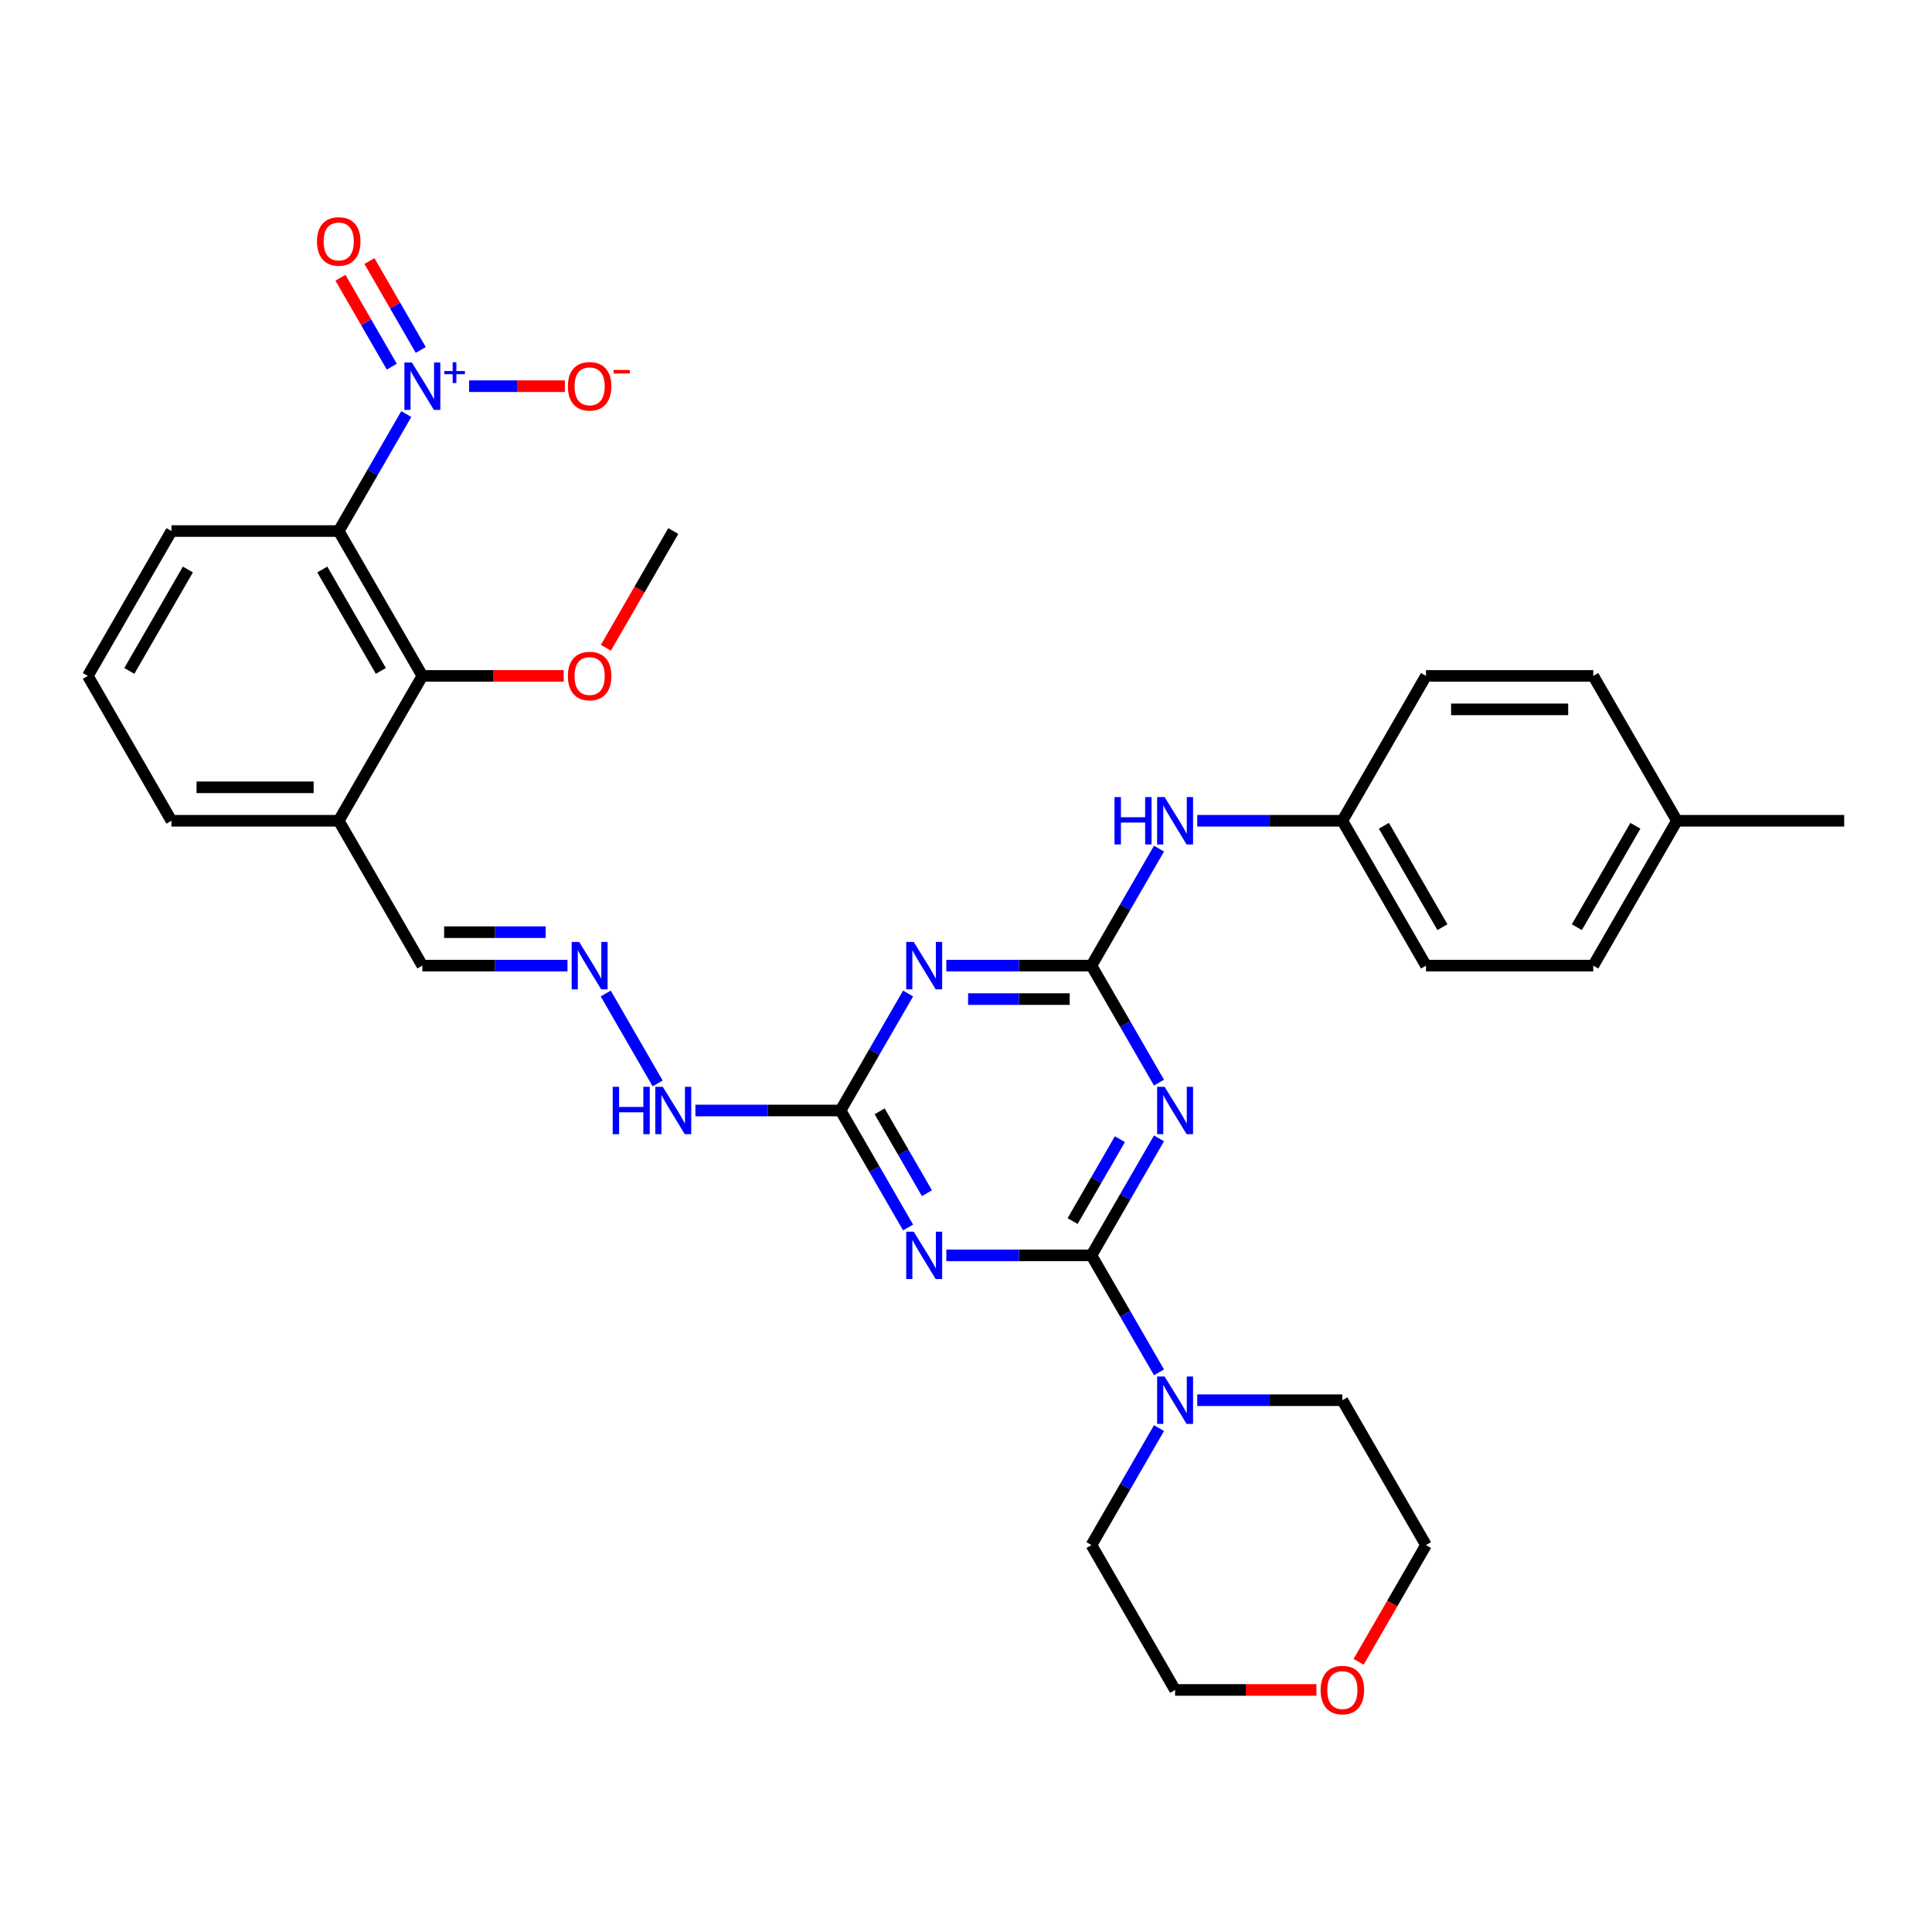 <?xml version='1.0' encoding='iso-8859-1'?>
<svg version='1.1' baseProfile='full'
              xmlns='http://www.w3.org/2000/svg'
                      xmlns:rdkit='http://www.rdkit.org/xml'
                      xmlns:xlink='http://www.w3.org/1999/xlink'
                  xml:space='preserve'
width='1000px' height='1000px' viewBox='0 0 1000 1000'>
<!-- END OF HEADER -->
<rect style='opacity:1.0;fill:#FFFFFF;stroke:none' width='1000' height='1000' x='0' y='0'> </rect>
<path class='bond-0' d='M 564.935,649.771 L 582.416,619.492' style='fill:none;fill-rule:evenodd;stroke:#000000;stroke-width:6px;stroke-linecap:butt;stroke-linejoin:miter;stroke-opacity:1' />
<path class='bond-0' d='M 582.416,619.492 L 599.897,589.214' style='fill:none;fill-rule:evenodd;stroke:#0000FF;stroke-width:6px;stroke-linecap:butt;stroke-linejoin:miter;stroke-opacity:1' />
<path class='bond-0' d='M 555.183,632.029 L 567.42,610.834' style='fill:none;fill-rule:evenodd;stroke:#000000;stroke-width:6px;stroke-linecap:butt;stroke-linejoin:miter;stroke-opacity:1' />
<path class='bond-0' d='M 567.42,610.834 L 579.657,589.64' style='fill:none;fill-rule:evenodd;stroke:#0000FF;stroke-width:6px;stroke-linecap:butt;stroke-linejoin:miter;stroke-opacity:1' />
<path class='bond-1' d='M 564.935,649.771 L 527.377,649.771' style='fill:none;fill-rule:evenodd;stroke:#000000;stroke-width:6px;stroke-linecap:butt;stroke-linejoin:miter;stroke-opacity:1' />
<path class='bond-1' d='M 527.377,649.771 L 489.818,649.771' style='fill:none;fill-rule:evenodd;stroke:#0000FF;stroke-width:6px;stroke-linecap:butt;stroke-linejoin:miter;stroke-opacity:1' />
<path class='bond-7' d='M 564.935,649.771 L 582.416,680.049' style='fill:none;fill-rule:evenodd;stroke:#000000;stroke-width:6px;stroke-linecap:butt;stroke-linejoin:miter;stroke-opacity:1' />
<path class='bond-7' d='M 582.416,680.049 L 599.897,710.327' style='fill:none;fill-rule:evenodd;stroke:#0000FF;stroke-width:6px;stroke-linecap:butt;stroke-linejoin:miter;stroke-opacity:1' />
<path class='bond-2' d='M 599.897,560.366 L 582.416,530.088' style='fill:none;fill-rule:evenodd;stroke:#0000FF;stroke-width:6px;stroke-linecap:butt;stroke-linejoin:miter;stroke-opacity:1' />
<path class='bond-2' d='M 582.416,530.088 L 564.935,499.81' style='fill:none;fill-rule:evenodd;stroke:#000000;stroke-width:6px;stroke-linecap:butt;stroke-linejoin:miter;stroke-opacity:1' />
<path class='bond-6' d='M 470.027,635.346 L 452.546,605.068' style='fill:none;fill-rule:evenodd;stroke:#0000FF;stroke-width:6px;stroke-linecap:butt;stroke-linejoin:miter;stroke-opacity:1' />
<path class='bond-6' d='M 452.546,605.068 L 435.065,574.79' style='fill:none;fill-rule:evenodd;stroke:#000000;stroke-width:6px;stroke-linecap:butt;stroke-linejoin:miter;stroke-opacity:1' />
<path class='bond-6' d='M 479.779,617.605 L 467.542,596.41' style='fill:none;fill-rule:evenodd;stroke:#0000FF;stroke-width:6px;stroke-linecap:butt;stroke-linejoin:miter;stroke-opacity:1' />
<path class='bond-6' d='M 467.542,596.41 L 455.305,575.216' style='fill:none;fill-rule:evenodd;stroke:#000000;stroke-width:6px;stroke-linecap:butt;stroke-linejoin:miter;stroke-opacity:1' />
<path class='bond-9' d='M 564.935,499.81 L 582.416,469.531' style='fill:none;fill-rule:evenodd;stroke:#000000;stroke-width:6px;stroke-linecap:butt;stroke-linejoin:miter;stroke-opacity:1' />
<path class='bond-9' d='M 582.416,469.531 L 599.897,439.253' style='fill:none;fill-rule:evenodd;stroke:#0000FF;stroke-width:6px;stroke-linecap:butt;stroke-linejoin:miter;stroke-opacity:1' />
<path class='bond-34' d='M 564.935,499.81 L 527.377,499.81' style='fill:none;fill-rule:evenodd;stroke:#000000;stroke-width:6px;stroke-linecap:butt;stroke-linejoin:miter;stroke-opacity:1' />
<path class='bond-34' d='M 527.377,499.81 L 489.818,499.81' style='fill:none;fill-rule:evenodd;stroke:#0000FF;stroke-width:6px;stroke-linecap:butt;stroke-linejoin:miter;stroke-opacity:1' />
<path class='bond-34' d='M 553.668,517.126 L 527.377,517.126' style='fill:none;fill-rule:evenodd;stroke:#000000;stroke-width:6px;stroke-linecap:butt;stroke-linejoin:miter;stroke-opacity:1' />
<path class='bond-34' d='M 527.377,517.126 L 501.086,517.126' style='fill:none;fill-rule:evenodd;stroke:#0000FF;stroke-width:6px;stroke-linecap:butt;stroke-linejoin:miter;stroke-opacity:1' />
<path class='bond-3' d='M 210.287,214.312 L 192.806,244.59' style='fill:none;fill-rule:evenodd;stroke:#0000FF;stroke-width:6px;stroke-linecap:butt;stroke-linejoin:miter;stroke-opacity:1' />
<path class='bond-3' d='M 192.806,244.59 L 175.325,274.868' style='fill:none;fill-rule:evenodd;stroke:#000000;stroke-width:6px;stroke-linecap:butt;stroke-linejoin:miter;stroke-opacity:1' />
<path class='bond-12' d='M 242.809,199.887 L 267.595,199.887' style='fill:none;fill-rule:evenodd;stroke:#0000FF;stroke-width:6px;stroke-linecap:butt;stroke-linejoin:miter;stroke-opacity:1' />
<path class='bond-12' d='M 267.595,199.887 L 292.38,199.887' style='fill:none;fill-rule:evenodd;stroke:#FF0000;stroke-width:6px;stroke-linecap:butt;stroke-linejoin:miter;stroke-opacity:1' />
<path class='bond-13' d='M 217.785,181.134 L 204.498,158.12' style='fill:none;fill-rule:evenodd;stroke:#0000FF;stroke-width:6px;stroke-linecap:butt;stroke-linejoin:miter;stroke-opacity:1' />
<path class='bond-13' d='M 204.498,158.12 L 191.21,135.105' style='fill:none;fill-rule:evenodd;stroke:#FF0000;stroke-width:6px;stroke-linecap:butt;stroke-linejoin:miter;stroke-opacity:1' />
<path class='bond-13' d='M 202.789,189.792 L 189.501,166.778' style='fill:none;fill-rule:evenodd;stroke:#0000FF;stroke-width:6px;stroke-linecap:butt;stroke-linejoin:miter;stroke-opacity:1' />
<path class='bond-13' d='M 189.501,166.778 L 176.214,143.763' style='fill:none;fill-rule:evenodd;stroke:#FF0000;stroke-width:6px;stroke-linecap:butt;stroke-linejoin:miter;stroke-opacity:1' />
<path class='bond-4' d='M 470.027,514.234 L 452.546,544.512' style='fill:none;fill-rule:evenodd;stroke:#0000FF;stroke-width:6px;stroke-linecap:butt;stroke-linejoin:miter;stroke-opacity:1' />
<path class='bond-4' d='M 452.546,544.512 L 435.065,574.79' style='fill:none;fill-rule:evenodd;stroke:#000000;stroke-width:6px;stroke-linecap:butt;stroke-linejoin:miter;stroke-opacity:1' />
<path class='bond-5' d='M 175.325,274.868 L 218.615,349.848' style='fill:none;fill-rule:evenodd;stroke:#000000;stroke-width:6px;stroke-linecap:butt;stroke-linejoin:miter;stroke-opacity:1' />
<path class='bond-5' d='M 166.822,294.773 L 197.125,347.259' style='fill:none;fill-rule:evenodd;stroke:#000000;stroke-width:6px;stroke-linecap:butt;stroke-linejoin:miter;stroke-opacity:1' />
<path class='bond-36' d='M 175.325,274.868 L 88.745,274.868' style='fill:none;fill-rule:evenodd;stroke:#000000;stroke-width:6px;stroke-linecap:butt;stroke-linejoin:miter;stroke-opacity:1' />
<path class='bond-14' d='M 435.065,574.79 L 397.506,574.79' style='fill:none;fill-rule:evenodd;stroke:#000000;stroke-width:6px;stroke-linecap:butt;stroke-linejoin:miter;stroke-opacity:1' />
<path class='bond-14' d='M 397.506,574.79 L 359.948,574.79' style='fill:none;fill-rule:evenodd;stroke:#0000FF;stroke-width:6px;stroke-linecap:butt;stroke-linejoin:miter;stroke-opacity:1' />
<path class='bond-25' d='M 619.688,724.751 L 657.247,724.751' style='fill:none;fill-rule:evenodd;stroke:#0000FF;stroke-width:6px;stroke-linecap:butt;stroke-linejoin:miter;stroke-opacity:1' />
<path class='bond-25' d='M 657.247,724.751 L 694.805,724.751' style='fill:none;fill-rule:evenodd;stroke:#000000;stroke-width:6px;stroke-linecap:butt;stroke-linejoin:miter;stroke-opacity:1' />
<path class='bond-26' d='M 599.897,739.175 L 582.416,769.454' style='fill:none;fill-rule:evenodd;stroke:#0000FF;stroke-width:6px;stroke-linecap:butt;stroke-linejoin:miter;stroke-opacity:1' />
<path class='bond-26' d='M 582.416,769.454 L 564.935,799.732' style='fill:none;fill-rule:evenodd;stroke:#000000;stroke-width:6px;stroke-linecap:butt;stroke-linejoin:miter;stroke-opacity:1' />
<path class='bond-8' d='M 218.615,349.848 L 175.325,424.829' style='fill:none;fill-rule:evenodd;stroke:#000000;stroke-width:6px;stroke-linecap:butt;stroke-linejoin:miter;stroke-opacity:1' />
<path class='bond-18' d='M 218.615,349.848 L 255.195,349.848' style='fill:none;fill-rule:evenodd;stroke:#000000;stroke-width:6px;stroke-linecap:butt;stroke-linejoin:miter;stroke-opacity:1' />
<path class='bond-18' d='M 255.195,349.848 L 291.775,349.848' style='fill:none;fill-rule:evenodd;stroke:#FF0000;stroke-width:6px;stroke-linecap:butt;stroke-linejoin:miter;stroke-opacity:1' />
<path class='bond-17' d='M 619.688,424.829 L 657.247,424.829' style='fill:none;fill-rule:evenodd;stroke:#0000FF;stroke-width:6px;stroke-linecap:butt;stroke-linejoin:miter;stroke-opacity:1' />
<path class='bond-17' d='M 657.247,424.829 L 694.805,424.829' style='fill:none;fill-rule:evenodd;stroke:#000000;stroke-width:6px;stroke-linecap:butt;stroke-linejoin:miter;stroke-opacity:1' />
<path class='bond-10' d='M 175.325,424.829 L 218.615,499.81' style='fill:none;fill-rule:evenodd;stroke:#000000;stroke-width:6px;stroke-linecap:butt;stroke-linejoin:miter;stroke-opacity:1' />
<path class='bond-27' d='M 175.325,424.829 L 88.745,424.829' style='fill:none;fill-rule:evenodd;stroke:#000000;stroke-width:6px;stroke-linecap:butt;stroke-linejoin:miter;stroke-opacity:1' />
<path class='bond-27' d='M 162.338,407.513 L 101.732,407.513' style='fill:none;fill-rule:evenodd;stroke:#000000;stroke-width:6px;stroke-linecap:butt;stroke-linejoin:miter;stroke-opacity:1' />
<path class='bond-11' d='M 313.523,514.234 L 340.397,560.782' style='fill:none;fill-rule:evenodd;stroke:#0000FF;stroke-width:6px;stroke-linecap:butt;stroke-linejoin:miter;stroke-opacity:1' />
<path class='bond-15' d='M 293.732,499.81 L 256.173,499.81' style='fill:none;fill-rule:evenodd;stroke:#0000FF;stroke-width:6px;stroke-linecap:butt;stroke-linejoin:miter;stroke-opacity:1' />
<path class='bond-15' d='M 256.173,499.81 L 218.615,499.81' style='fill:none;fill-rule:evenodd;stroke:#000000;stroke-width:6px;stroke-linecap:butt;stroke-linejoin:miter;stroke-opacity:1' />
<path class='bond-15' d='M 282.464,482.494 L 256.173,482.494' style='fill:none;fill-rule:evenodd;stroke:#0000FF;stroke-width:6px;stroke-linecap:butt;stroke-linejoin:miter;stroke-opacity:1' />
<path class='bond-15' d='M 256.173,482.494 L 229.882,482.494' style='fill:none;fill-rule:evenodd;stroke:#000000;stroke-width:6px;stroke-linecap:butt;stroke-linejoin:miter;stroke-opacity:1' />
<path class='bond-16' d='M 681.385,874.712 L 644.805,874.712' style='fill:none;fill-rule:evenodd;stroke:#FF0000;stroke-width:6px;stroke-linecap:butt;stroke-linejoin:miter;stroke-opacity:1' />
<path class='bond-16' d='M 644.805,874.712 L 608.225,874.712' style='fill:none;fill-rule:evenodd;stroke:#000000;stroke-width:6px;stroke-linecap:butt;stroke-linejoin:miter;stroke-opacity:1' />
<path class='bond-33' d='M 703.213,860.15 L 720.654,829.941' style='fill:none;fill-rule:evenodd;stroke:#FF0000;stroke-width:6px;stroke-linecap:butt;stroke-linejoin:miter;stroke-opacity:1' />
<path class='bond-33' d='M 720.654,829.941 L 738.095,799.732' style='fill:none;fill-rule:evenodd;stroke:#000000;stroke-width:6px;stroke-linecap:butt;stroke-linejoin:miter;stroke-opacity:1' />
<path class='bond-21' d='M 694.805,424.829 L 738.095,349.848' style='fill:none;fill-rule:evenodd;stroke:#000000;stroke-width:6px;stroke-linecap:butt;stroke-linejoin:miter;stroke-opacity:1' />
<path class='bond-22' d='M 694.805,424.829 L 738.095,499.81' style='fill:none;fill-rule:evenodd;stroke:#000000;stroke-width:6px;stroke-linecap:butt;stroke-linejoin:miter;stroke-opacity:1' />
<path class='bond-22' d='M 716.295,427.418 L 746.598,479.904' style='fill:none;fill-rule:evenodd;stroke:#000000;stroke-width:6px;stroke-linecap:butt;stroke-linejoin:miter;stroke-opacity:1' />
<path class='bond-31' d='M 313.603,335.286 L 331.044,305.077' style='fill:none;fill-rule:evenodd;stroke:#FF0000;stroke-width:6px;stroke-linecap:butt;stroke-linejoin:miter;stroke-opacity:1' />
<path class='bond-31' d='M 331.044,305.077 L 348.485,274.868' style='fill:none;fill-rule:evenodd;stroke:#000000;stroke-width:6px;stroke-linecap:butt;stroke-linejoin:miter;stroke-opacity:1' />
<path class='bond-19' d='M 88.745,274.868 L 45.455,349.848' style='fill:none;fill-rule:evenodd;stroke:#000000;stroke-width:6px;stroke-linecap:butt;stroke-linejoin:miter;stroke-opacity:1' />
<path class='bond-19' d='M 97.247,294.773 L 66.944,347.259' style='fill:none;fill-rule:evenodd;stroke:#000000;stroke-width:6px;stroke-linecap:butt;stroke-linejoin:miter;stroke-opacity:1' />
<path class='bond-20' d='M 867.965,424.829 L 824.675,499.81' style='fill:none;fill-rule:evenodd;stroke:#000000;stroke-width:6px;stroke-linecap:butt;stroke-linejoin:miter;stroke-opacity:1' />
<path class='bond-20' d='M 846.476,427.418 L 816.173,479.904' style='fill:none;fill-rule:evenodd;stroke:#000000;stroke-width:6px;stroke-linecap:butt;stroke-linejoin:miter;stroke-opacity:1' />
<path class='bond-32' d='M 867.965,424.829 L 954.545,424.829' style='fill:none;fill-rule:evenodd;stroke:#000000;stroke-width:6px;stroke-linecap:butt;stroke-linejoin:miter;stroke-opacity:1' />
<path class='bond-35' d='M 867.965,424.829 L 824.675,349.848' style='fill:none;fill-rule:evenodd;stroke:#000000;stroke-width:6px;stroke-linecap:butt;stroke-linejoin:miter;stroke-opacity:1' />
<path class='bond-23' d='M 738.095,349.848 L 824.675,349.848' style='fill:none;fill-rule:evenodd;stroke:#000000;stroke-width:6px;stroke-linecap:butt;stroke-linejoin:miter;stroke-opacity:1' />
<path class='bond-23' d='M 751.082,367.164 L 811.688,367.164' style='fill:none;fill-rule:evenodd;stroke:#000000;stroke-width:6px;stroke-linecap:butt;stroke-linejoin:miter;stroke-opacity:1' />
<path class='bond-24' d='M 738.095,499.81 L 824.675,499.81' style='fill:none;fill-rule:evenodd;stroke:#000000;stroke-width:6px;stroke-linecap:butt;stroke-linejoin:miter;stroke-opacity:1' />
<path class='bond-30' d='M 694.805,724.751 L 738.095,799.732' style='fill:none;fill-rule:evenodd;stroke:#000000;stroke-width:6px;stroke-linecap:butt;stroke-linejoin:miter;stroke-opacity:1' />
<path class='bond-29' d='M 564.935,799.732 L 608.225,874.712' style='fill:none;fill-rule:evenodd;stroke:#000000;stroke-width:6px;stroke-linecap:butt;stroke-linejoin:miter;stroke-opacity:1' />
<path class='bond-28' d='M 88.745,424.829 L 45.455,349.848' style='fill:none;fill-rule:evenodd;stroke:#000000;stroke-width:6px;stroke-linecap:butt;stroke-linejoin:miter;stroke-opacity:1' />
<path  class='atom-1' d='M 602.805 562.53
L 610.84 575.517
Q 611.636 576.799, 612.918 579.119
Q 614.199 581.439, 614.268 581.578
L 614.268 562.53
L 617.524 562.53
L 617.524 587.05
L 614.165 587.05
L 605.541 572.851
Q 604.537 571.188, 603.463 569.284
Q 602.424 567.379, 602.113 566.79
L 602.113 587.05
L 598.926 587.05
L 598.926 562.53
L 602.805 562.53
' fill='#0000FF'/>
<path  class='atom-2' d='M 472.935 637.511
L 480.97 650.498
Q 481.766 651.779, 483.048 654.1
Q 484.329 656.42, 484.398 656.559
L 484.398 637.511
L 487.654 637.511
L 487.654 662.03
L 484.294 662.03
L 475.671 647.831
Q 474.667 646.169, 473.593 644.264
Q 472.554 642.359, 472.242 641.771
L 472.242 662.03
L 469.056 662.03
L 469.056 637.511
L 472.935 637.511
' fill='#0000FF'/>
<path  class='atom-4' d='M 213.195 187.628
L 221.229 200.615
Q 222.026 201.896, 223.307 204.216
Q 224.589 206.537, 224.658 206.675
L 224.658 187.628
L 227.913 187.628
L 227.913 212.147
L 224.554 212.147
L 215.931 197.948
Q 214.926 196.286, 213.853 194.381
Q 212.814 192.476, 212.502 191.887
L 212.502 212.147
L 209.316 212.147
L 209.316 187.628
L 213.195 187.628
' fill='#0000FF'/>
<path  class='atom-4' d='M 229.971 192.047
L 234.291 192.047
L 234.291 187.499
L 236.211 187.499
L 236.211 192.047
L 240.645 192.047
L 240.645 193.693
L 236.211 193.693
L 236.211 198.264
L 234.291 198.264
L 234.291 193.693
L 229.971 193.693
L 229.971 192.047
' fill='#0000FF'/>
<path  class='atom-5' d='M 472.935 487.55
L 480.97 500.537
Q 481.766 501.818, 483.048 504.139
Q 484.329 506.459, 484.398 506.597
L 484.398 487.55
L 487.654 487.55
L 487.654 512.069
L 484.294 512.069
L 475.671 497.87
Q 474.667 496.208, 473.593 494.303
Q 472.554 492.398, 472.242 491.81
L 472.242 512.069
L 469.056 512.069
L 469.056 487.55
L 472.935 487.55
' fill='#0000FF'/>
<path  class='atom-8' d='M 602.805 712.491
L 610.84 725.478
Q 611.636 726.76, 612.918 729.08
Q 614.199 731.401, 614.268 731.539
L 614.268 712.491
L 617.524 712.491
L 617.524 737.011
L 614.165 737.011
L 605.541 722.812
Q 604.537 721.149, 603.463 719.245
Q 602.424 717.34, 602.113 716.751
L 602.113 737.011
L 598.926 737.011
L 598.926 712.491
L 602.805 712.491
' fill='#0000FF'/>
<path  class='atom-10' d='M 576.866 412.569
L 580.19 412.569
L 580.19 422.993
L 592.727 422.993
L 592.727 412.569
L 596.052 412.569
L 596.052 437.089
L 592.727 437.089
L 592.727 425.764
L 580.19 425.764
L 580.19 437.089
L 576.866 437.089
L 576.866 412.569
' fill='#0000FF'/>
<path  class='atom-10' d='M 602.805 412.569
L 610.84 425.556
Q 611.636 426.838, 612.918 429.158
Q 614.199 431.478, 614.268 431.617
L 614.268 412.569
L 617.524 412.569
L 617.524 437.089
L 614.165 437.089
L 605.541 422.89
Q 604.537 421.227, 603.463 419.322
Q 602.424 417.418, 602.113 416.829
L 602.113 437.089
L 598.926 437.089
L 598.926 412.569
L 602.805 412.569
' fill='#0000FF'/>
<path  class='atom-12' d='M 299.775 487.55
L 307.81 500.537
Q 308.606 501.818, 309.887 504.139
Q 311.169 506.459, 311.238 506.597
L 311.238 487.55
L 314.494 487.55
L 314.494 512.069
L 311.134 512.069
L 302.511 497.87
Q 301.506 496.208, 300.433 494.303
Q 299.394 492.398, 299.082 491.81
L 299.082 512.069
L 295.896 512.069
L 295.896 487.55
L 299.775 487.55
' fill='#0000FF'/>
<path  class='atom-13' d='M 293.939 199.957
Q 293.939 194.069, 296.848 190.779
Q 299.758 187.489, 305.195 187.489
Q 310.632 187.489, 313.541 190.779
Q 316.45 194.069, 316.45 199.957
Q 316.45 205.913, 313.506 209.307
Q 310.563 212.667, 305.195 212.667
Q 299.792 212.667, 296.848 209.307
Q 293.939 205.948, 293.939 199.957
M 305.195 209.896
Q 308.935 209.896, 310.944 207.402
Q 312.987 204.874, 312.987 199.957
Q 312.987 195.143, 310.944 192.718
Q 308.935 190.26, 305.195 190.26
Q 301.455 190.26, 299.411 192.684
Q 297.403 195.108, 297.403 199.957
Q 297.403 204.909, 299.411 207.402
Q 301.455 209.896, 305.195 209.896
' fill='#FF0000'/>
<path  class='atom-13' d='M 317.593 191.491
L 325.982 191.491
L 325.982 193.32
L 317.593 193.32
L 317.593 191.491
' fill='#FF0000'/>
<path  class='atom-14' d='M 164.069 124.976
Q 164.069 119.089, 166.978 115.799
Q 169.887 112.508, 175.325 112.508
Q 180.762 112.508, 183.671 115.799
Q 186.58 119.089, 186.58 124.976
Q 186.58 130.933, 183.636 134.327
Q 180.693 137.686, 175.325 137.686
Q 169.922 137.686, 166.978 134.327
Q 164.069 130.967, 164.069 124.976
M 175.325 134.915
Q 179.065 134.915, 181.074 132.422
Q 183.117 129.894, 183.117 124.976
Q 183.117 120.162, 181.074 117.738
Q 179.065 115.279, 175.325 115.279
Q 171.584 115.279, 169.541 117.703
Q 167.532 120.128, 167.532 124.976
Q 167.532 129.928, 169.541 132.422
Q 171.584 134.915, 175.325 134.915
' fill='#FF0000'/>
<path  class='atom-15' d='M 317.126 562.53
L 320.45 562.53
L 320.45 572.955
L 332.987 572.955
L 332.987 562.53
L 336.312 562.53
L 336.312 587.05
L 332.987 587.05
L 332.987 575.725
L 320.45 575.725
L 320.45 587.05
L 317.126 587.05
L 317.126 562.53
' fill='#0000FF'/>
<path  class='atom-15' d='M 343.065 562.53
L 351.1 575.517
Q 351.896 576.799, 353.177 579.119
Q 354.459 581.439, 354.528 581.578
L 354.528 562.53
L 357.784 562.53
L 357.784 587.05
L 354.424 587.05
L 345.801 572.851
Q 344.797 571.188, 343.723 569.284
Q 342.684 567.379, 342.372 566.79
L 342.372 587.05
L 339.186 587.05
L 339.186 562.53
L 343.065 562.53
' fill='#0000FF'/>
<path  class='atom-17' d='M 683.55 874.782
Q 683.55 868.894, 686.459 865.604
Q 689.368 862.314, 694.805 862.314
Q 700.242 862.314, 703.152 865.604
Q 706.061 868.894, 706.061 874.782
Q 706.061 880.738, 703.117 884.132
Q 700.173 887.492, 694.805 887.492
Q 689.403 887.492, 686.459 884.132
Q 683.55 880.773, 683.55 874.782
M 694.805 884.721
Q 698.545 884.721, 700.554 882.227
Q 702.597 879.699, 702.597 874.782
Q 702.597 869.968, 700.554 867.543
Q 698.545 865.085, 694.805 865.085
Q 691.065 865.085, 689.022 867.509
Q 687.013 869.933, 687.013 874.782
Q 687.013 879.734, 689.022 882.227
Q 691.065 884.721, 694.805 884.721
' fill='#FF0000'/>
<path  class='atom-19' d='M 293.939 349.918
Q 293.939 344.03, 296.848 340.74
Q 299.758 337.45, 305.195 337.45
Q 310.632 337.45, 313.541 340.74
Q 316.45 344.03, 316.45 349.918
Q 316.45 355.874, 313.506 359.268
Q 310.563 362.628, 305.195 362.628
Q 299.792 362.628, 296.848 359.268
Q 293.939 355.909, 293.939 349.918
M 305.195 359.857
Q 308.935 359.857, 310.944 357.364
Q 312.987 354.835, 312.987 349.918
Q 312.987 345.104, 310.944 342.68
Q 308.935 340.221, 305.195 340.221
Q 301.455 340.221, 299.411 342.645
Q 297.403 345.069, 297.403 349.918
Q 297.403 354.87, 299.411 357.364
Q 301.455 359.857, 305.195 359.857
' fill='#FF0000'/>
</svg>
